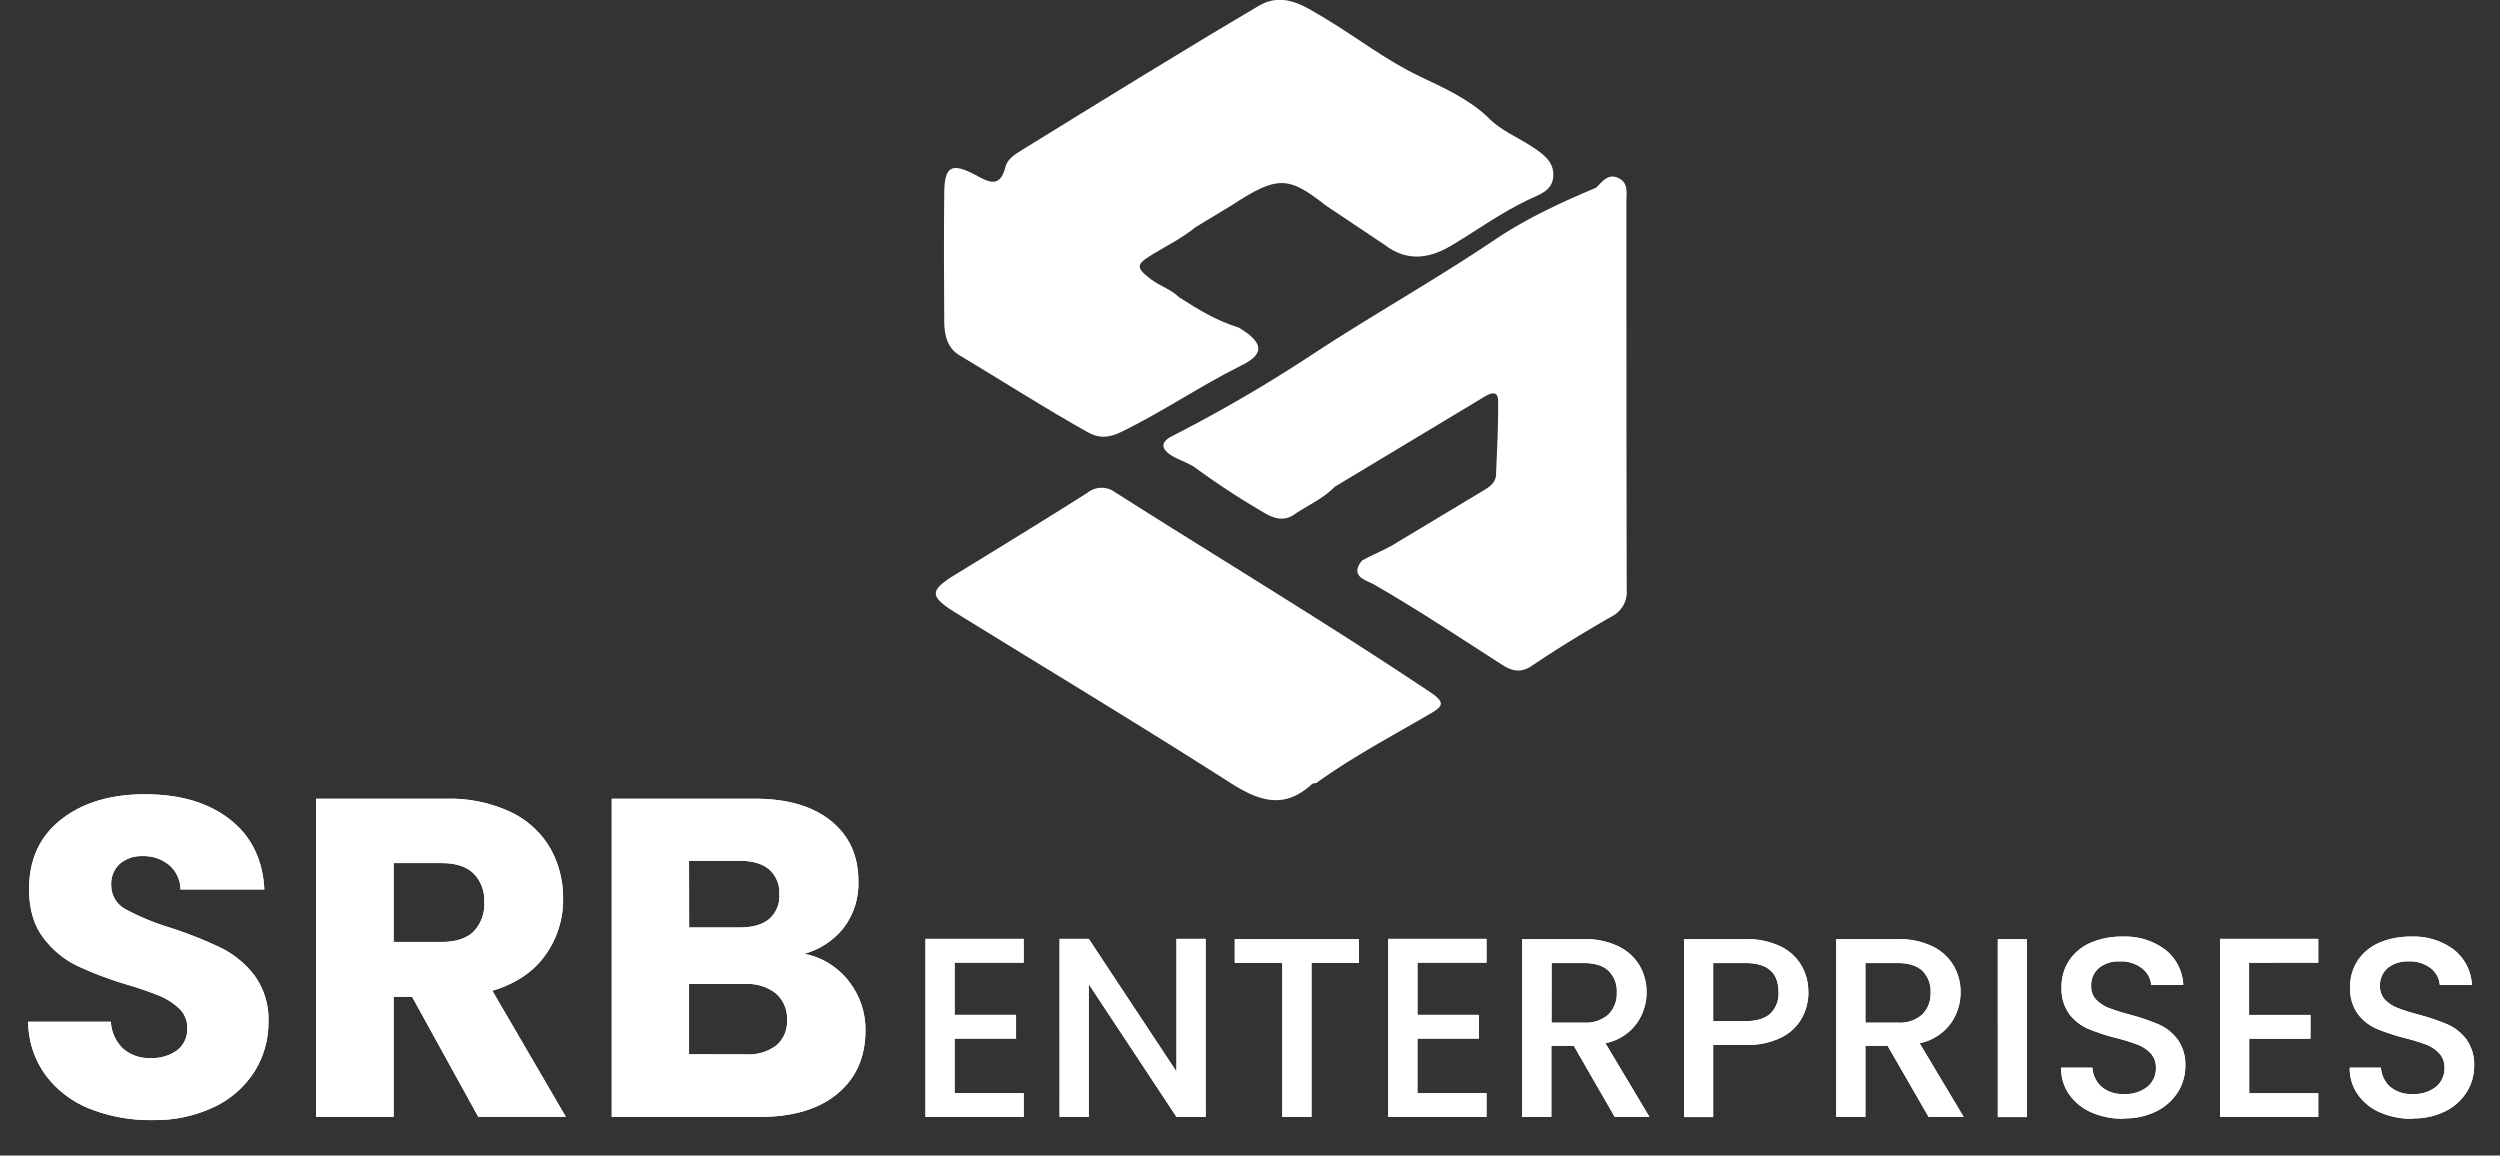 <svg xmlns="http://www.w3.org/2000/svg" xmlns:xlink="http://www.w3.org/1999/xlink" id="Layer_1" data-name="Layer 1" viewBox="0 0 557.01 257.46"><rect x="0" y="0" width="557.01" height="257.46" fill="#333333" stroke="none"/><defs><style>.cls-1{fill:#fff;}.cls-2{clip-path:url(#clip-path);}.cls-3{clip-path:url(#clip-path-2);}</style><clipPath id="clip-path" transform="translate(-6.3 -9.26)"><path class="cls-1" d="M40.25,258.82a36.57,36.57,0,0,1-13.94-2.52,22.75,22.75,0,0,1-9.84-7.48,20.36,20.36,0,0,1-3.89-11.91H31a8.88,8.88,0,0,0,2.73,6A8.72,8.72,0,0,0,39.75,245a9.46,9.46,0,0,0,6.06-1.76,5.91,5.91,0,0,0,2.22-4.9A5.78,5.78,0,0,0,46.26,234a14.12,14.12,0,0,0-4.34-2.83,72.17,72.17,0,0,0-7.32-2.53,78.2,78.2,0,0,1-11.21-4.24,20.68,20.68,0,0,1-7.48-6.26q-3.13-4.14-3.13-10.81,0-9.88,7.17-15.5t18.69-5.6q11.72,0,18.88,5.6t7.68,15.6H46.51A7.29,7.29,0,0,0,44,202a8.92,8.92,0,0,0-6-2A7.43,7.43,0,0,0,33,201.71a6,6,0,0,0-1.92,4.8,6,6,0,0,0,3.23,5.35A53,53,0,0,0,44.39,216a94.17,94.17,0,0,1,11.16,4.44A21.4,21.4,0,0,1,63,226.6,16.55,16.55,0,0,1,66.11,237,20.39,20.39,0,0,1,63,248a21.63,21.63,0,0,1-8.94,7.88,30.53,30.53,0,0,1-13.84,2.93Zm72.62-.71L98.12,231.35H94v26.76H76.71V187.22h29A32,32,0,0,1,120,190.14a20.26,20.26,0,0,1,8.84,8,22.44,22.44,0,0,1,2.92,11.37,21.09,21.09,0,0,1-4,12.62q-4,5.55-11.76,7.88l16.36,28.07ZM94,219.13h10.71q4.74,0,7.12-2.32a8.79,8.79,0,0,0,2.37-6.57,8.5,8.5,0,0,0-2.37-6.36q-2.39-2.32-7.12-2.32H94Zm91.5,2.63a16.51,16.51,0,0,1,9.9,6.11,17.33,17.33,0,0,1,3.73,10.95q0,8.9-6.21,14.09t-17.32,5.2h-33V187.22h31.92q10.8,0,16.92,4.94t6.11,13.44a16.22,16.22,0,0,1-3.29,10.4,17,17,0,0,1-8.73,5.76Zm-25.66-5.86h11.32c2.82,0,5-.62,6.51-1.87a6.7,6.7,0,0,0,2.27-5.5,6.85,6.85,0,0,0-2.27-5.56c-1.51-1.28-3.69-1.92-6.51-1.92H159.82Zm12.73,28.28a10.29,10.29,0,0,0,6.72-2,7,7,0,0,0,2.37-5.71,7.35,7.35,0,0,0-2.47-5.86,10.18,10.18,0,0,0-6.82-2.12H159.82v15.66Z"></path></clipPath><clipPath id="clip-path-2" transform="translate(-6.3 -9.26)"><path class="cls-1" d="M219,223.74v11.63h13.68v5.3H219v12.14h15.39v5.3H212.5V218.44h21.88v5.3Zm55.93,34.37h-6.5l-19.55-29.58v29.58h-6.5V218.44h6.5L268.42,248V218.44h6.5Zm34.14-39.61v5.3H298.51v34.31H292V223.8H281.41v-5.3Zm13.05,5.24v11.63h13.68v5.3H322.11v12.14H337.5v5.3H315.61V218.44H337.5v5.3Zm43.95,34.37-9.12-15.84h-5v15.84h-6.5V218.5h13.68a17.1,17.1,0,0,1,7.73,1.59,11.11,11.11,0,0,1,4.73,4.28,11.68,11.68,0,0,1,1.57,6,11.84,11.84,0,0,1-2.26,7A11.43,11.43,0,0,1,364,241.7l9.8,16.41Zm-14.08-21h7.18a7.55,7.55,0,0,0,5.5-1.82,6.57,6.57,0,0,0,1.86-4.91,6.31,6.31,0,0,0-1.83-4.81c-1.21-1.16-3.06-1.74-5.53-1.74H352Zm57.23-6.78a12,12,0,0,1-1.42,5.7,10.76,10.76,0,0,1-4.56,4.36,17,17,0,0,1-8,1.68H388v16.07h-6.5V218.5h13.68a17.19,17.19,0,0,1,7.72,1.57,10.85,10.85,0,0,1,4.73,4.24,11.6,11.6,0,0,1,1.57,6Zm-14,6.44q3.71,0,5.53-1.68a6.17,6.17,0,0,0,1.82-4.76q0-6.5-7.35-6.5H388v12.94ZM436,258.11l-9.13-15.84h-4.95v15.84h-6.5V218.5h13.68a17.05,17.05,0,0,1,7.72,1.59,11.06,11.06,0,0,1,4.73,4.28,11.59,11.59,0,0,1,1.57,6,11.83,11.83,0,0,1-2.25,7A11.43,11.43,0,0,1,434,241.7l9.81,16.41Zm-14.08-21h7.18a7.57,7.57,0,0,0,5.5-1.82,6.6,6.6,0,0,0,1.85-4.91,6.35,6.35,0,0,0-1.82-4.81q-1.83-1.74-5.53-1.74h-7.18Zm36-18.58v39.61h-6.5V218.5Zm21.61,40a17.72,17.72,0,0,1-7.18-1.39,11.8,11.8,0,0,1-5-4,10,10,0,0,1-1.82-6h6.95a6.3,6.3,0,0,0,2,4.22,7.19,7.19,0,0,0,5.05,1.65,7.77,7.77,0,0,0,5.24-1.62,5.27,5.27,0,0,0,1.88-4.19,4.6,4.6,0,0,0-1.16-3.25,7.83,7.83,0,0,0-2.91-1.94,42.91,42.91,0,0,0-4.82-1.48,46.82,46.82,0,0,1-6.3-2.08,10.52,10.52,0,0,1-4.13-3.28,9.47,9.47,0,0,1-1.71-5.93,10.52,10.52,0,0,1,1.71-6,11,11,0,0,1,4.79-3.94,17.43,17.43,0,0,1,7.12-1.36,14.91,14.91,0,0,1,9.44,2.87,10.62,10.62,0,0,1,4.07,7.9H485.6a5.23,5.23,0,0,0-2.05-3.71,7.62,7.62,0,0,0-5-1.54,7,7,0,0,0-4.56,1.43,5,5,0,0,0-1.77,4.1,4.18,4.18,0,0,0,1.11,3,8,8,0,0,0,2.83,1.85,44.38,44.38,0,0,0,4.67,1.48,48.63,48.63,0,0,1,6.41,2.17,10.62,10.62,0,0,1,4.22,3.33,9.59,9.59,0,0,1,1.74,6,10.86,10.86,0,0,1-1.62,5.7,11.81,11.81,0,0,1-4.74,4.3,15.62,15.62,0,0,1-7.32,1.62Zm27.87-34.77v11.63h13.68v5.3H507.43v12.14h15.39v5.3H500.93V218.44h21.89v5.3Zm36.43,34.77a17.72,17.72,0,0,1-7.18-1.39,11.74,11.74,0,0,1-5-4,10,10,0,0,1-1.82-6h6.95a6.3,6.3,0,0,0,2,4.22,7.19,7.19,0,0,0,5.05,1.65,7.77,7.77,0,0,0,5.24-1.62,5.27,5.27,0,0,0,1.88-4.19,4.56,4.56,0,0,0-1.17-3.25,7.71,7.71,0,0,0-2.9-1.94,42.91,42.91,0,0,0-4.82-1.48,46.82,46.82,0,0,1-6.3-2.08,10.52,10.52,0,0,1-4.13-3.28,9.47,9.47,0,0,1-1.71-5.93,10.52,10.52,0,0,1,1.71-6,11,11,0,0,1,4.79-3.94,17.39,17.39,0,0,1,7.12-1.36,14.91,14.91,0,0,1,9.44,2.87,10.62,10.62,0,0,1,4.07,7.9H549.9a5.23,5.23,0,0,0-2-3.71,7.64,7.64,0,0,0-5-1.54,7,7,0,0,0-4.56,1.43,5,5,0,0,0-1.77,4.1,4.18,4.18,0,0,0,1.11,3,7.87,7.87,0,0,0,2.82,1.85,44.69,44.69,0,0,0,4.68,1.48,48.63,48.63,0,0,1,6.41,2.17,10.62,10.62,0,0,1,4.22,3.33,9.59,9.59,0,0,1,1.74,6,10.78,10.78,0,0,1-1.63,5.7,11.72,11.72,0,0,1-4.73,4.3,15.62,15.62,0,0,1-7.32,1.62Z"></path></clipPath></defs><title>srbps logo</title><path class="cls-1" d="M314.75,63.78,301.63,55c-8.34-6.6-10.79-6.6-20.9,0l-8.07,4.88c-3,2.46-6.41,4.12-9.66,6.11-3.63,2.21-3.69,2.88-.22,5.52,2,1.5,4.46,2.24,6.26,4,4.18,2.68,8.4,5.27,13.21,6.71,5.51,3.28,5.94,5.83.8,8.38-9.23,4.57-17.71,10.42-27,14.93-2.7,1.32-4.89,1.44-7.46,0-9.7-5.43-19-11.43-28.58-17.15-2.62-1.57-3.31-4.44-3.33-7.39-.07-9.64-.1-19.29,0-28.92.08-5.82,1.7-6.61,6.91-3.85,2.69,1.43,5.49,3.26,6.72-1.75.43-1.76,2.12-2.82,3.74-3.82,17.5-10.8,35-21.62,52.7-32.09,5.6-3.31,10.36.18,15.12,3,6.93,4.17,13.29,9.16,20.7,12.69,5.28,2.52,10.88,5,15.28,9.17,2.79,2.93,6.58,4.38,9.87,6.57,2.36,1.57,4.88,3.3,4.66,6.55s-3,4-5.44,5.17c-5.87,2.76-11.14,6.55-16.67,9.9C325.16,66.82,320,67.81,314.75,63.78Z" transform="translate(-6.3 -9.26)"></path><path class="cls-1" d="M317.75,130,337,118.44c1.32-.79,2.55-1.72,2.62-3.4.22-5.47.53-11,.46-16.42,0-2.57-1.82-1.7-3.19-.88l-33.24,20c-2.59,2.67-6,4.1-9,6.16-2.69,1.85-5.24.54-7.46-.86A168.06,168.06,0,0,1,273,113.75c-1.78-1.38-3.88-1.88-5.68-3-2.34-1.47-2.52-3,.17-4.35a324.54,324.54,0,0,0,30.12-17.46c13.71-9.07,28.07-17.07,41.7-26.24,7.05-4.75,14.76-8.31,22.58-11.61l-.06.06c1.43-1.29,2.64-3.33,5-2.25s1.84,3.33,1.84,5.28c0,28.82,0,57.63.07,86.45a6.15,6.15,0,0,1-3.37,6c-6.07,3.46-12,7.09-17.81,11-2.38,1.62-4.38,1.15-6.46-.18-9.51-6.09-18.91-12.36-28.73-18-1.53-.88-5.5-1.69-2.64-5.26C312.31,132.7,315.21,131.68,317.75,130Z" transform="translate(-6.3 -9.26)"></path><path class="cls-1" d="M299.56,183.71c-.32.08-.74.06-.95.25-6.17,5.7-11.76,3.82-18.17-.27-20.2-12.9-40.74-25.27-61.14-37.86-6-3.73-6-5,.08-8.69,9.79-6,19.58-12,29.3-18.15a5,5,0,0,1,6-.1c23.46,14.91,47.3,29.22,70.41,44.68,3.61,2.42,2.36,3.26-.47,4.91-8.46,4.92-17.12,9.52-25.08,15.27Z" transform="translate(-6.3 -9.26)"></path><path class="cls-1" d="M40.25,258.82a36.57,36.57,0,0,1-13.94-2.52,22.75,22.75,0,0,1-9.84-7.48,20.36,20.36,0,0,1-3.89-11.91H31a8.88,8.88,0,0,0,2.73,6A8.72,8.72,0,0,0,39.75,245a9.46,9.46,0,0,0,6.06-1.76,5.91,5.91,0,0,0,2.22-4.9A5.78,5.78,0,0,0,46.26,234a14.12,14.12,0,0,0-4.34-2.83,72.17,72.17,0,0,0-7.32-2.53,78.2,78.2,0,0,1-11.21-4.24,20.68,20.68,0,0,1-7.48-6.26q-3.13-4.14-3.13-10.81,0-9.88,7.17-15.5t18.69-5.6q11.72,0,18.88,5.6t7.68,15.6H46.51A7.29,7.29,0,0,0,44,202a8.92,8.92,0,0,0-6-2A7.43,7.43,0,0,0,33,201.71a6,6,0,0,0-1.92,4.8,6,6,0,0,0,3.23,5.35A53,53,0,0,0,44.39,216a94.17,94.17,0,0,1,11.16,4.44A21.4,21.4,0,0,1,63,226.6,16.55,16.55,0,0,1,66.11,237,20.39,20.39,0,0,1,63,248a21.63,21.63,0,0,1-8.94,7.88,30.53,30.53,0,0,1-13.84,2.93Zm72.62-.71L98.12,231.35H94v26.76H76.71V187.22h29A32,32,0,0,1,120,190.14a20.26,20.26,0,0,1,8.84,8,22.44,22.44,0,0,1,2.92,11.37,21.09,21.09,0,0,1-4,12.62q-4,5.55-11.76,7.88l16.36,28.07ZM94,219.13h10.71q4.74,0,7.12-2.32a8.79,8.79,0,0,0,2.37-6.57,8.5,8.5,0,0,0-2.37-6.36q-2.39-2.32-7.12-2.32H94Zm91.5,2.63a16.51,16.51,0,0,1,9.9,6.11,17.33,17.33,0,0,1,3.73,10.95q0,8.9-6.21,14.09t-17.32,5.2h-33V187.22h31.92q10.8,0,16.92,4.94t6.11,13.44a16.22,16.22,0,0,1-3.29,10.4,17,17,0,0,1-8.73,5.76Zm-25.66-5.86h11.32c2.82,0,5-.62,6.51-1.87a6.7,6.7,0,0,0,2.27-5.5,6.85,6.85,0,0,0-2.27-5.56c-1.51-1.28-3.69-1.92-6.51-1.92H159.82Zm12.73,28.28a10.29,10.29,0,0,0,6.72-2,7,7,0,0,0,2.37-5.71,7.35,7.35,0,0,0-2.47-5.86,10.18,10.18,0,0,0-6.82-2.12H159.82v15.66Z" transform="translate(-6.3 -9.26)"></path><g class="cls-2"><path class="cls-1" d="M7.38,265.09c-1.63-.82-.93-2.33-.93-3.52q-.06-39.06,0-78.11c0-1.19-.7-2.71.93-3.53,2-1.65,4.33-1.55,6.65-1.55q91.86,0,183.73,0c2.32,0,4.7-.1,6.65,1.55,1.63.82.92,2.34.93,3.53q.06,39,0,78.11c0,1.19.7,2.7-.93,3.52-1.95,1.65-4.33,1.55-6.65,1.55q-91.86,0-183.73,0C11.71,266.64,9.33,266.74,7.38,265.09Z" transform="translate(-6.3 -9.26)"></path></g><path class="cls-1" d="M219,223.74v11.63h13.68v5.3H219v12.14h15.39v5.3H212.5V218.44h21.88v5.3Zm55.93,34.37h-6.5l-19.55-29.58v29.58h-6.5V218.44h6.5L268.42,248V218.44h6.5Zm34.14-39.61v5.3H298.51v34.31H292V223.8H281.41v-5.3Zm13.05,5.24v11.63h13.68v5.3H322.11v12.14H337.5v5.3H315.61V218.44H337.5v5.3Zm43.95,34.37-9.12-15.84h-5v15.84h-6.5V218.5h13.68a17.1,17.1,0,0,1,7.73,1.59,11.11,11.11,0,0,1,4.73,4.28,11.68,11.68,0,0,1,1.57,6,11.84,11.84,0,0,1-2.26,7A11.43,11.43,0,0,1,364,241.7l9.8,16.41Zm-14.08-21h7.18a7.55,7.55,0,0,0,5.5-1.82,6.57,6.57,0,0,0,1.86-4.91,6.31,6.31,0,0,0-1.83-4.81c-1.21-1.16-3.06-1.74-5.53-1.74H352Zm57.23-6.78a12,12,0,0,1-1.42,5.7,10.76,10.76,0,0,1-4.56,4.36,17,17,0,0,1-8,1.68H388v16.07h-6.5V218.5h13.68a17.19,17.19,0,0,1,7.72,1.57,10.85,10.85,0,0,1,4.73,4.24,11.6,11.6,0,0,1,1.57,6Zm-14,6.44q3.71,0,5.53-1.68a6.17,6.17,0,0,0,1.82-4.76q0-6.5-7.35-6.5H388v12.94ZM436,258.11l-9.13-15.84h-4.95v15.84h-6.5V218.5h13.68a17.05,17.05,0,0,1,7.72,1.59,11.06,11.06,0,0,1,4.73,4.28,11.59,11.59,0,0,1,1.57,6,11.83,11.83,0,0,1-2.25,7A11.43,11.43,0,0,1,434,241.7l9.81,16.41Zm-14.08-21h7.18a7.57,7.57,0,0,0,5.5-1.82,6.6,6.6,0,0,0,1.85-4.91,6.35,6.35,0,0,0-1.82-4.81q-1.83-1.74-5.53-1.74h-7.18Zm36-18.58v39.61h-6.5V218.5Zm21.61,40a17.72,17.72,0,0,1-7.18-1.39,11.8,11.8,0,0,1-5-4,10,10,0,0,1-1.82-6h6.95a6.3,6.3,0,0,0,2,4.22,7.19,7.19,0,0,0,5.05,1.65,7.77,7.77,0,0,0,5.24-1.62,5.27,5.27,0,0,0,1.88-4.19,4.6,4.6,0,0,0-1.16-3.25,7.83,7.83,0,0,0-2.91-1.94,42.91,42.91,0,0,0-4.82-1.48,46.82,46.82,0,0,1-6.3-2.08,10.52,10.52,0,0,1-4.13-3.28,9.47,9.47,0,0,1-1.71-5.93,10.52,10.52,0,0,1,1.71-6,11,11,0,0,1,4.79-3.94,17.43,17.43,0,0,1,7.12-1.36,14.91,14.91,0,0,1,9.44,2.87,10.62,10.62,0,0,1,4.07,7.9H485.6a5.23,5.23,0,0,0-2.05-3.71,7.62,7.62,0,0,0-5-1.54,7,7,0,0,0-4.56,1.43,5,5,0,0,0-1.77,4.1,4.18,4.18,0,0,0,1.11,3,8,8,0,0,0,2.83,1.85,44.38,44.38,0,0,0,4.67,1.48,48.63,48.63,0,0,1,6.41,2.17,10.62,10.62,0,0,1,4.22,3.33,9.59,9.59,0,0,1,1.74,6,10.86,10.86,0,0,1-1.62,5.7,11.81,11.81,0,0,1-4.74,4.3,15.62,15.62,0,0,1-7.32,1.62Zm27.87-34.77v11.63h13.68v5.3H507.43v12.14h15.39v5.3H500.93V218.44h21.89v5.3Zm36.43,34.77a17.72,17.72,0,0,1-7.18-1.39,11.74,11.74,0,0,1-5-4,10,10,0,0,1-1.82-6h6.95a6.3,6.3,0,0,0,2,4.22,7.19,7.19,0,0,0,5.05,1.65,7.77,7.77,0,0,0,5.24-1.62,5.27,5.27,0,0,0,1.88-4.19,4.56,4.56,0,0,0-1.17-3.25,7.71,7.71,0,0,0-2.9-1.94,42.91,42.91,0,0,0-4.82-1.48,46.82,46.82,0,0,1-6.3-2.08,10.52,10.52,0,0,1-4.13-3.28,9.47,9.47,0,0,1-1.71-5.93,10.52,10.52,0,0,1,1.71-6,11,11,0,0,1,4.79-3.94,17.39,17.39,0,0,1,7.12-1.36,14.91,14.91,0,0,1,9.44,2.87,10.62,10.62,0,0,1,4.07,7.9H549.9a5.23,5.23,0,0,0-2-3.71,7.64,7.64,0,0,0-5-1.54,7,7,0,0,0-4.56,1.43,5,5,0,0,0-1.77,4.1,4.18,4.18,0,0,0,1.11,3,7.87,7.87,0,0,0,2.82,1.85,44.69,44.69,0,0,0,4.68,1.48,48.63,48.63,0,0,1,6.41,2.17,10.62,10.62,0,0,1,4.22,3.33,9.59,9.59,0,0,1,1.74,6,10.78,10.78,0,0,1-1.63,5.7,11.72,11.72,0,0,1-4.73,4.3,15.62,15.62,0,0,1-7.32,1.62Z" transform="translate(-6.3 -9.26)"></path><g class="cls-3"><path class="cls-1" d="M207.34,265.09c-1.26-.48-1-1.6-1-2.52q0-24.06,0-48.12c0-.93-.31-2,1-2.52,1.8-1.6,4-1.41,6.17-1.41H556.17c2.15,0,4.37-.19,6.16,1.41,1.26.48.95,1.59.95,2.52q0,24.06,0,48.12c0,.92.31,2-.95,2.52-2.6,2.07-5.7,1.55-8.65,1.55q-64.69.06-129.38,0-103.91,0-207.81,0C213.38,266.64,210.11,267.25,207.34,265.09Z" transform="translate(-6.3 -9.26)"></path></g></svg>